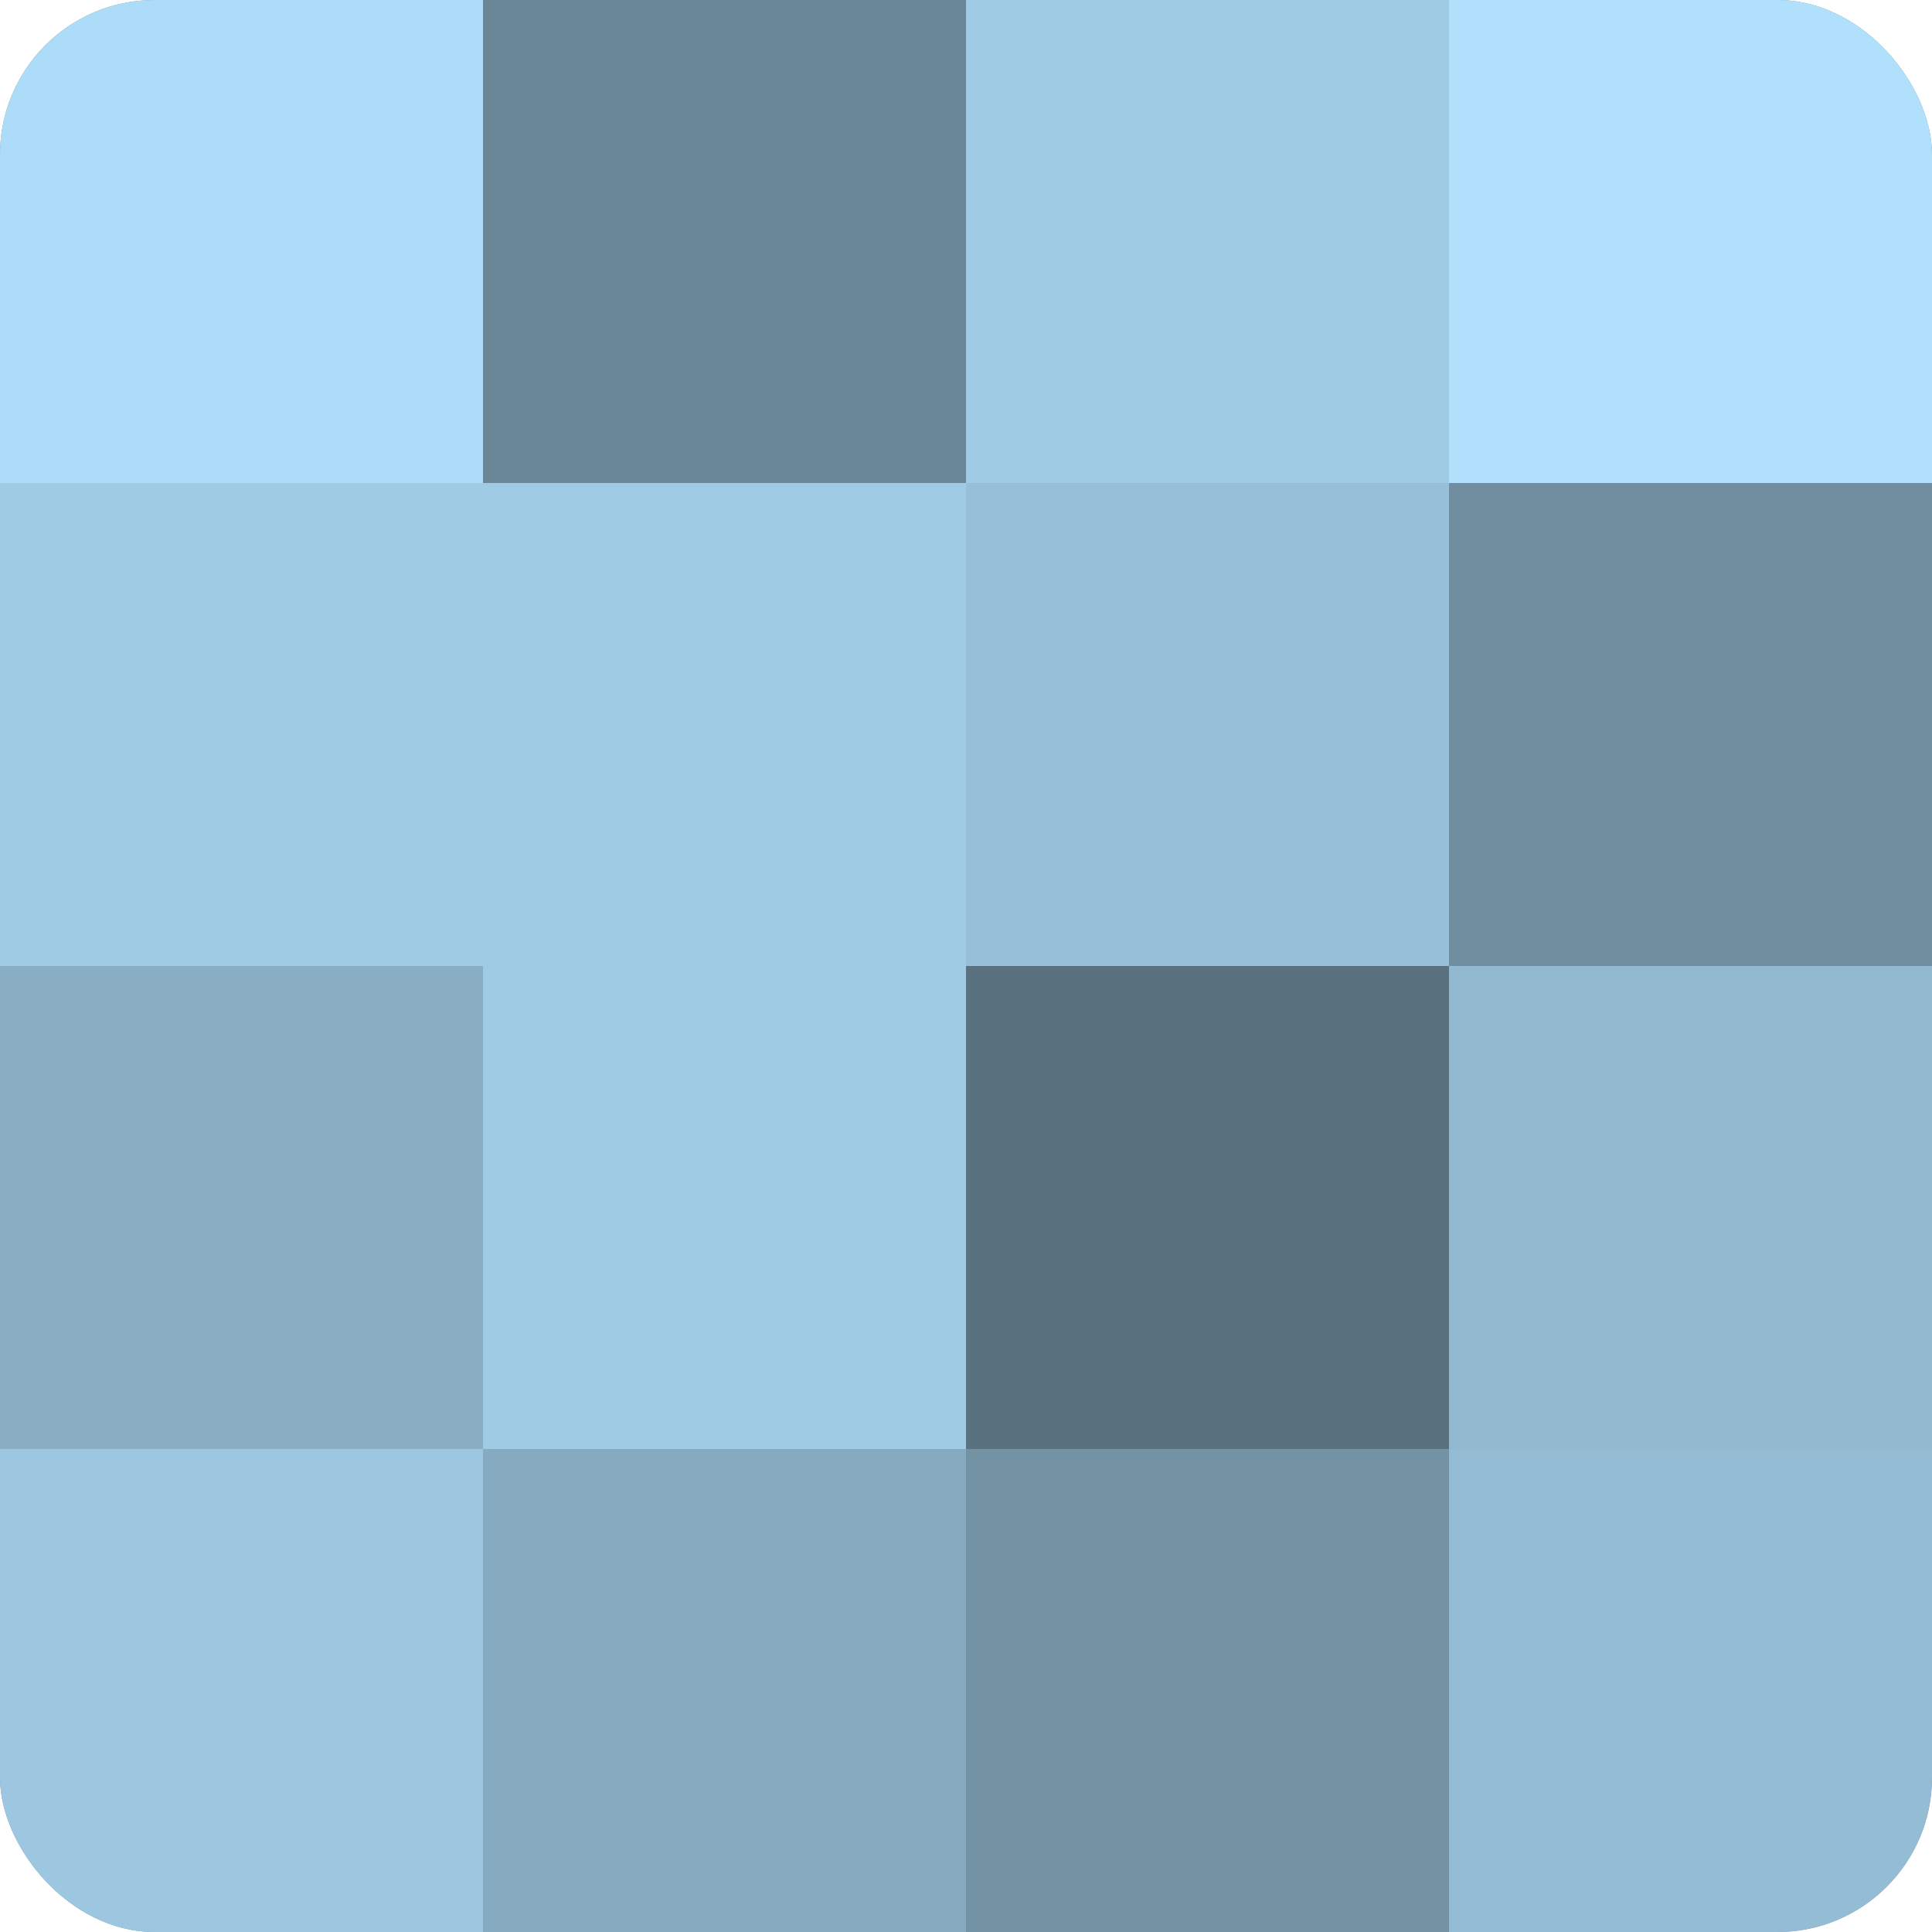 <?xml version="1.0" encoding="UTF-8"?>
<svg xmlns="http://www.w3.org/2000/svg" width="60" height="60" viewBox="0 0 100 100" preserveAspectRatio="xMidYMid meet"><defs><clipPath id="c" width="100" height="100"><rect width="100" height="100" rx="8" ry="8"/></clipPath></defs><g clip-path="url(#c)"><rect width="100" height="100" fill="#708ea0"/><rect width="25" height="25" fill="#addcf8"/><rect y="25" width="25" height="25" fill="#9fcbe4"/><rect y="50" width="25" height="25" fill="#89aec4"/><rect y="75" width="25" height="25" fill="#9dc7e0"/><rect x="25" width="25" height="25" fill="#6a8798"/><rect x="25" y="25" width="25" height="25" fill="#9fcbe4"/><rect x="25" y="50" width="25" height="25" fill="#9fcbe4"/><rect x="25" y="75" width="25" height="25" fill="#86abc0"/><rect x="50" width="25" height="25" fill="#9fcbe4"/><rect x="50" y="25" width="25" height="25" fill="#97c0d8"/><rect x="50" y="50" width="25" height="25" fill="#5a7280"/><rect x="50" y="75" width="25" height="25" fill="#7392a4"/><rect x="75" width="25" height="25" fill="#b0e0fc"/><rect x="75" y="25" width="25" height="25" fill="#708ea0"/><rect x="75" y="50" width="25" height="25" fill="#92b9d0"/><rect x="75" y="75" width="25" height="25" fill="#94bcd4"/></g></svg>
